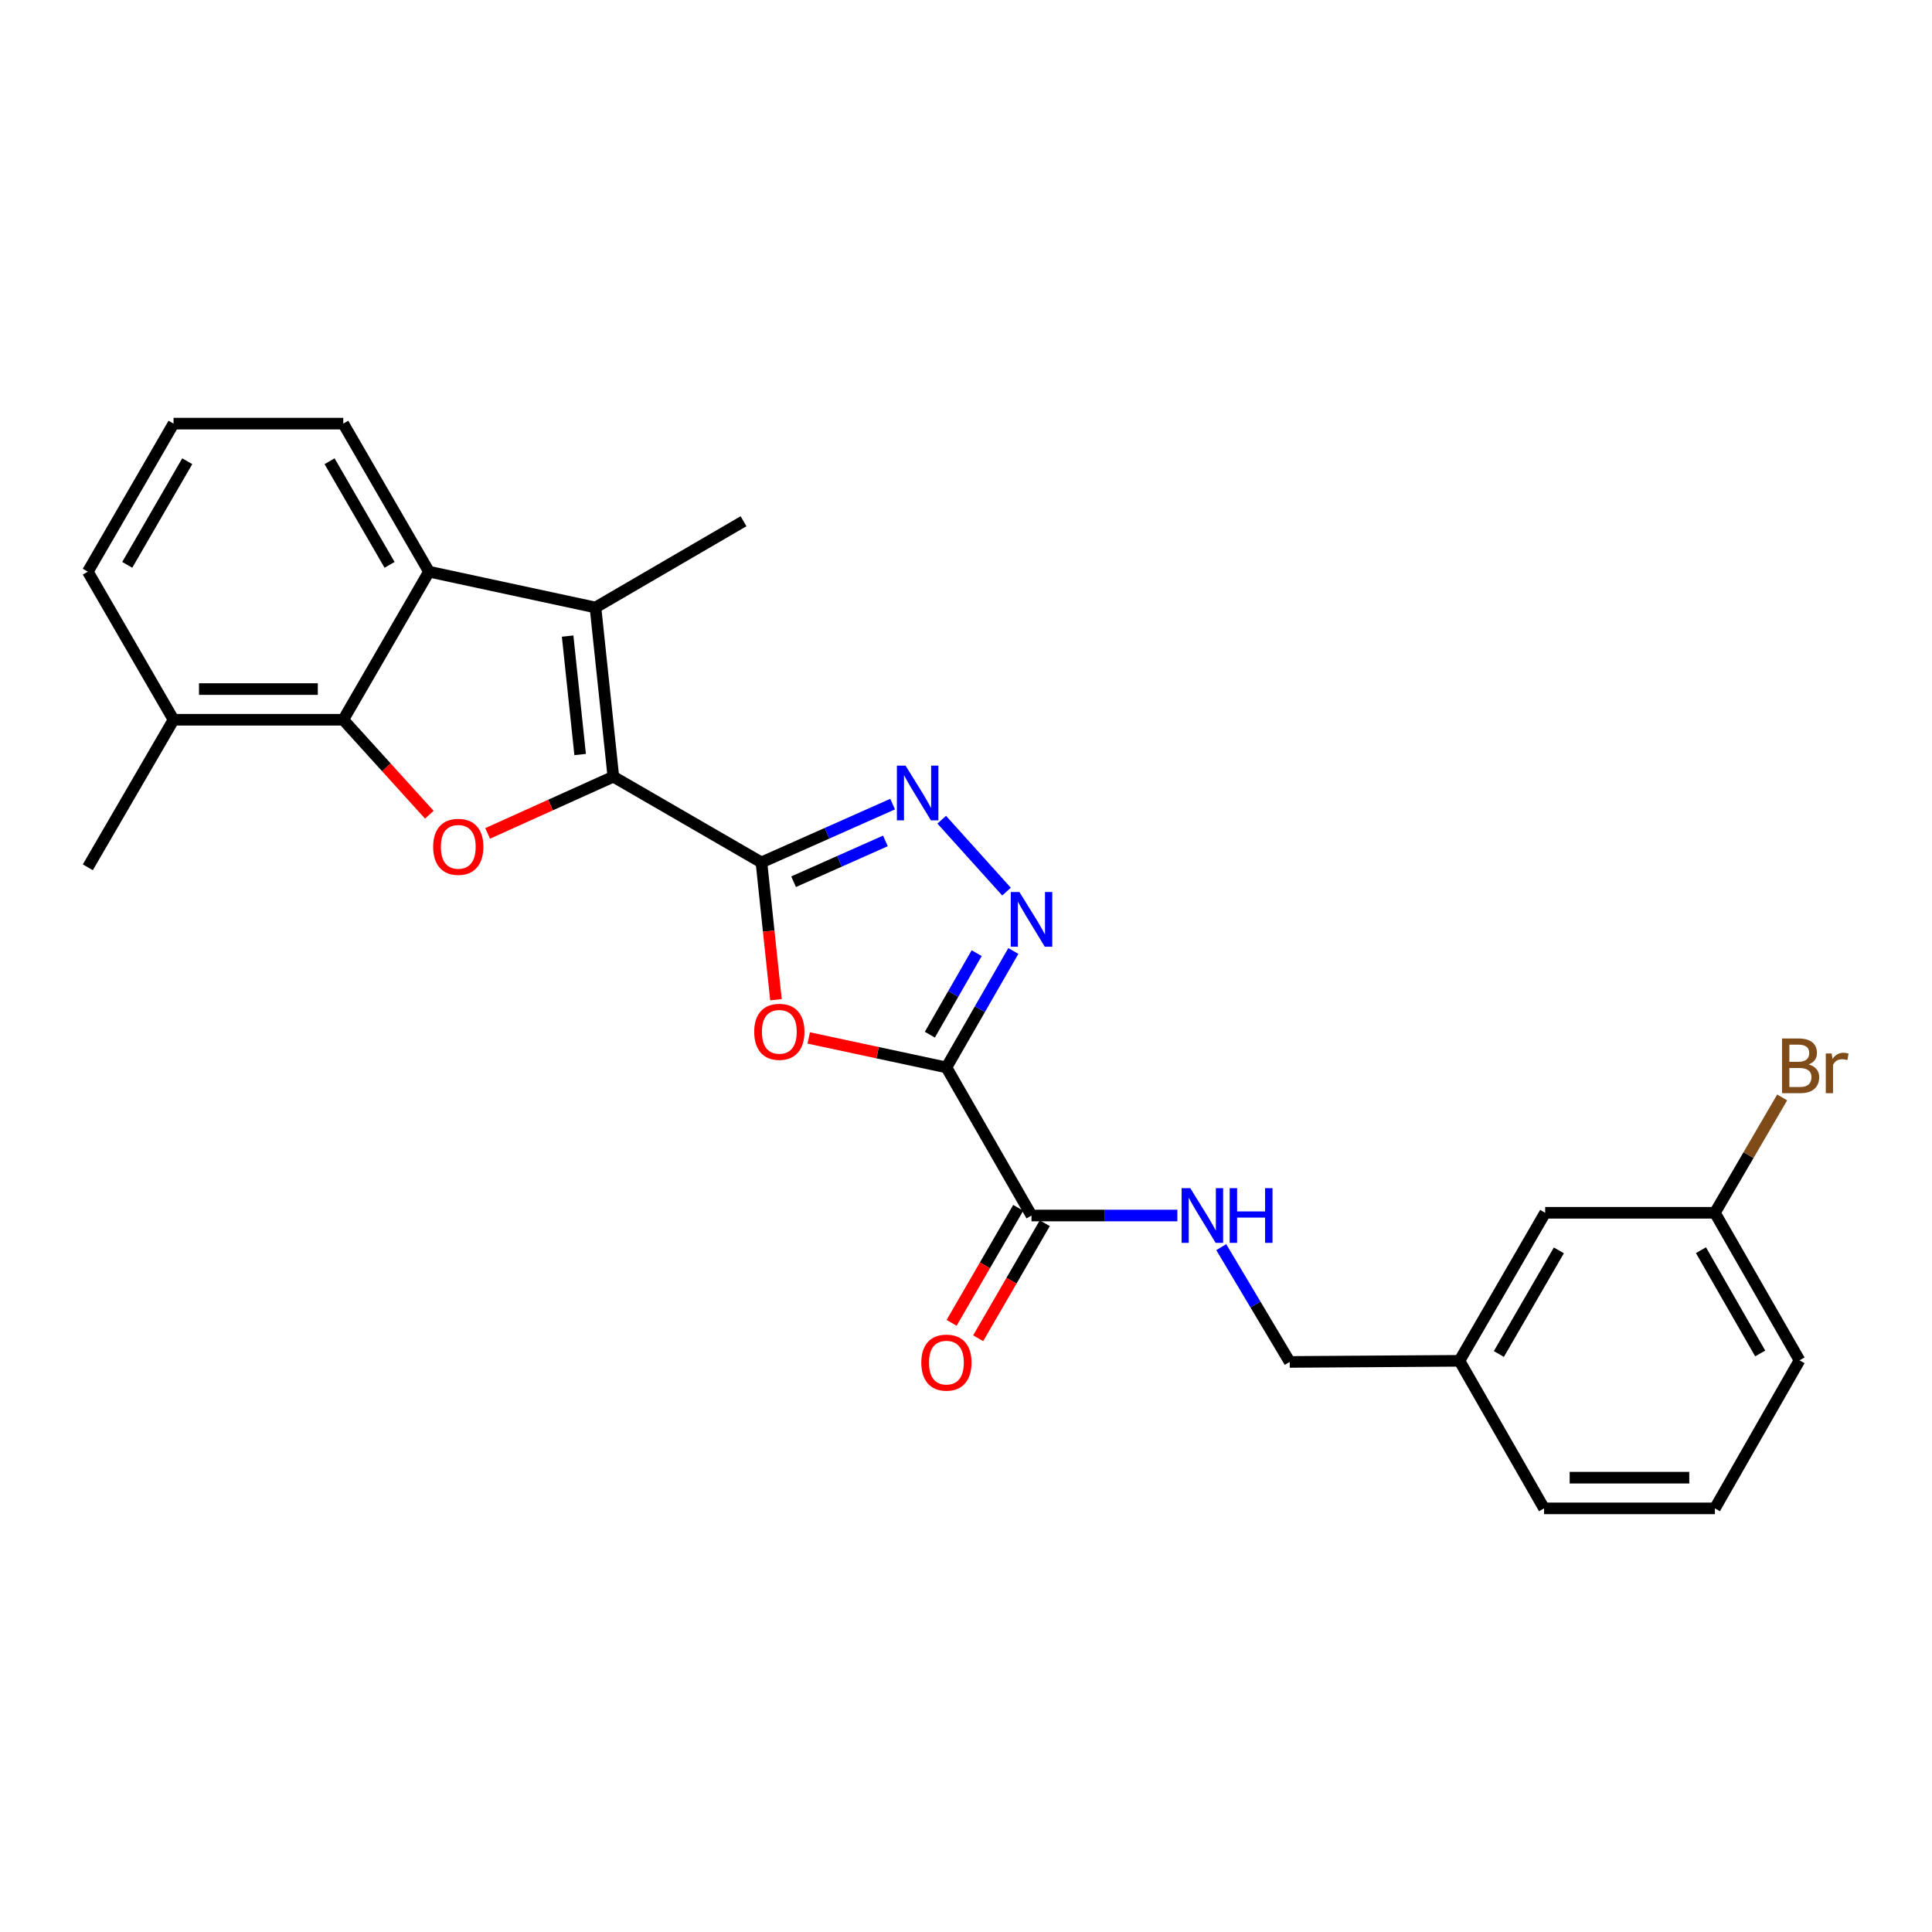 <?xml version='1.0' encoding='iso-8859-1'?>
<svg version='1.1' baseProfile='full'
              xmlns='http://www.w3.org/2000/svg'
                      xmlns:rdkit='http://www.rdkit.org/xml'
                      xmlns:xlink='http://www.w3.org/1999/xlink'
                  xml:space='preserve'
width='1000px' height='1000px' viewBox='0 0 1000 1000'>
<!-- END OF HEADER -->
<rect style='opacity:1.0;fill:#FFFFFF;stroke:none' width='1000' height='1000' x='0' y='0'> </rect>
<path class='bond-0' d='M 394.115,446.388 L 317.466,402.009' style='fill:none;fill-rule:evenodd;stroke:#000000;stroke-width:6px;stroke-linecap:butt;stroke-linejoin:miter;stroke-opacity:1' />
<path class='bond-2' d='M 394.115,446.388 L 397.875,481.924' style='fill:none;fill-rule:evenodd;stroke:#000000;stroke-width:6px;stroke-linecap:butt;stroke-linejoin:miter;stroke-opacity:1' />
<path class='bond-2' d='M 397.875,481.924 L 401.634,517.46' style='fill:none;fill-rule:evenodd;stroke:#FF0000;stroke-width:6px;stroke-linecap:butt;stroke-linejoin:miter;stroke-opacity:1' />
<path class='bond-5' d='M 394.115,446.388 L 428.068,431.297' style='fill:none;fill-rule:evenodd;stroke:#000000;stroke-width:6px;stroke-linecap:butt;stroke-linejoin:miter;stroke-opacity:1' />
<path class='bond-5' d='M 428.068,431.297 L 462.021,416.205' style='fill:none;fill-rule:evenodd;stroke:#0000FF;stroke-width:6px;stroke-linecap:butt;stroke-linejoin:miter;stroke-opacity:1' />
<path class='bond-5' d='M 410.754,456.379 L 434.521,445.814' style='fill:none;fill-rule:evenodd;stroke:#000000;stroke-width:6px;stroke-linecap:butt;stroke-linejoin:miter;stroke-opacity:1' />
<path class='bond-5' d='M 434.521,445.814 L 458.288,435.25' style='fill:none;fill-rule:evenodd;stroke:#0000FF;stroke-width:6px;stroke-linecap:butt;stroke-linejoin:miter;stroke-opacity:1' />
<path class='bond-3' d='M 317.466,402.009 L 284.934,416.691' style='fill:none;fill-rule:evenodd;stroke:#000000;stroke-width:6px;stroke-linecap:butt;stroke-linejoin:miter;stroke-opacity:1' />
<path class='bond-3' d='M 284.934,416.691 L 252.401,431.373' style='fill:none;fill-rule:evenodd;stroke:#FF0000;stroke-width:6px;stroke-linecap:butt;stroke-linejoin:miter;stroke-opacity:1' />
<path class='bond-6' d='M 317.466,402.009 L 308.216,314.434' style='fill:none;fill-rule:evenodd;stroke:#000000;stroke-width:6px;stroke-linecap:butt;stroke-linejoin:miter;stroke-opacity:1' />
<path class='bond-6' d='M 300.279,390.542 L 293.804,329.239' style='fill:none;fill-rule:evenodd;stroke:#000000;stroke-width:6px;stroke-linecap:butt;stroke-linejoin:miter;stroke-opacity:1' />
<path class='bond-1' d='M 489.864,552.499 L 454.229,544.869' style='fill:none;fill-rule:evenodd;stroke:#000000;stroke-width:6px;stroke-linecap:butt;stroke-linejoin:miter;stroke-opacity:1' />
<path class='bond-1' d='M 454.229,544.869 L 418.594,537.239' style='fill:none;fill-rule:evenodd;stroke:#FF0000;stroke-width:6px;stroke-linecap:butt;stroke-linejoin:miter;stroke-opacity:1' />
<path class='bond-9' d='M 489.864,552.499 L 533.907,629.148' style='fill:none;fill-rule:evenodd;stroke:#000000;stroke-width:6px;stroke-linecap:butt;stroke-linejoin:miter;stroke-opacity:1' />
<path class='bond-26' d='M 489.864,552.499 L 507.182,522.365' style='fill:none;fill-rule:evenodd;stroke:#000000;stroke-width:6px;stroke-linecap:butt;stroke-linejoin:miter;stroke-opacity:1' />
<path class='bond-26' d='M 507.182,522.365 L 524.5,492.23' style='fill:none;fill-rule:evenodd;stroke:#0000FF;stroke-width:6px;stroke-linecap:butt;stroke-linejoin:miter;stroke-opacity:1' />
<path class='bond-26' d='M 481.284,535.543 L 493.407,514.448' style='fill:none;fill-rule:evenodd;stroke:#000000;stroke-width:6px;stroke-linecap:butt;stroke-linejoin:miter;stroke-opacity:1' />
<path class='bond-26' d='M 493.407,514.448 L 505.529,493.354' style='fill:none;fill-rule:evenodd;stroke:#0000FF;stroke-width:6px;stroke-linecap:butt;stroke-linejoin:miter;stroke-opacity:1' />
<path class='bond-7' d='M 222.214,421.697 L 199.944,397.122' style='fill:none;fill-rule:evenodd;stroke:#FF0000;stroke-width:6px;stroke-linecap:butt;stroke-linejoin:miter;stroke-opacity:1' />
<path class='bond-7' d='M 199.944,397.122 L 177.674,372.547' style='fill:none;fill-rule:evenodd;stroke:#000000;stroke-width:6px;stroke-linecap:butt;stroke-linejoin:miter;stroke-opacity:1' />
<path class='bond-4' d='M 520.966,461.496 L 487.431,424.275' style='fill:none;fill-rule:evenodd;stroke:#0000FF;stroke-width:6px;stroke-linecap:butt;stroke-linejoin:miter;stroke-opacity:1' />
<path class='bond-8' d='M 308.216,314.434 L 222.044,295.898' style='fill:none;fill-rule:evenodd;stroke:#000000;stroke-width:6px;stroke-linecap:butt;stroke-linejoin:miter;stroke-opacity:1' />
<path class='bond-14' d='M 308.216,314.434 L 384.847,269.79' style='fill:none;fill-rule:evenodd;stroke:#000000;stroke-width:6px;stroke-linecap:butt;stroke-linejoin:miter;stroke-opacity:1' />
<path class='bond-11' d='M 177.674,372.547 L 89.825,372.547' style='fill:none;fill-rule:evenodd;stroke:#000000;stroke-width:6px;stroke-linecap:butt;stroke-linejoin:miter;stroke-opacity:1' />
<path class='bond-11' d='M 164.497,356.659 L 103.002,356.659' style='fill:none;fill-rule:evenodd;stroke:#000000;stroke-width:6px;stroke-linecap:butt;stroke-linejoin:miter;stroke-opacity:1' />
<path class='bond-27' d='M 177.674,372.547 L 222.044,295.898' style='fill:none;fill-rule:evenodd;stroke:#000000;stroke-width:6px;stroke-linecap:butt;stroke-linejoin:miter;stroke-opacity:1' />
<path class='bond-18' d='M 222.044,295.898 L 177.674,219.268' style='fill:none;fill-rule:evenodd;stroke:#000000;stroke-width:6px;stroke-linecap:butt;stroke-linejoin:miter;stroke-opacity:1' />
<path class='bond-18' d='M 201.64,292.365 L 170.58,238.723' style='fill:none;fill-rule:evenodd;stroke:#000000;stroke-width:6px;stroke-linecap:butt;stroke-linejoin:miter;stroke-opacity:1' />
<path class='bond-10' d='M 533.907,629.148 L 571.652,629.148' style='fill:none;fill-rule:evenodd;stroke:#000000;stroke-width:6px;stroke-linecap:butt;stroke-linejoin:miter;stroke-opacity:1' />
<path class='bond-10' d='M 571.652,629.148 L 609.397,629.148' style='fill:none;fill-rule:evenodd;stroke:#0000FF;stroke-width:6px;stroke-linecap:butt;stroke-linejoin:miter;stroke-opacity:1' />
<path class='bond-12' d='M 527.033,625.167 L 509.794,654.937' style='fill:none;fill-rule:evenodd;stroke:#000000;stroke-width:6px;stroke-linecap:butt;stroke-linejoin:miter;stroke-opacity:1' />
<path class='bond-12' d='M 509.794,654.937 L 492.554,684.707' style='fill:none;fill-rule:evenodd;stroke:#FF0000;stroke-width:6px;stroke-linecap:butt;stroke-linejoin:miter;stroke-opacity:1' />
<path class='bond-12' d='M 540.782,633.129 L 523.542,662.899' style='fill:none;fill-rule:evenodd;stroke:#000000;stroke-width:6px;stroke-linecap:butt;stroke-linejoin:miter;stroke-opacity:1' />
<path class='bond-12' d='M 523.542,662.899 L 506.303,692.668' style='fill:none;fill-rule:evenodd;stroke:#FF0000;stroke-width:6px;stroke-linecap:butt;stroke-linejoin:miter;stroke-opacity:1' />
<path class='bond-13' d='M 632.111,645.514 L 649.834,675.223' style='fill:none;fill-rule:evenodd;stroke:#0000FF;stroke-width:6px;stroke-linecap:butt;stroke-linejoin:miter;stroke-opacity:1' />
<path class='bond-13' d='M 649.834,675.223 L 667.557,704.931' style='fill:none;fill-rule:evenodd;stroke:#000000;stroke-width:6px;stroke-linecap:butt;stroke-linejoin:miter;stroke-opacity:1' />
<path class='bond-22' d='M 89.825,372.547 L 45.455,295.898' style='fill:none;fill-rule:evenodd;stroke:#000000;stroke-width:6px;stroke-linecap:butt;stroke-linejoin:miter;stroke-opacity:1' />
<path class='bond-23' d='M 89.825,372.547 L 45.455,448.913' style='fill:none;fill-rule:evenodd;stroke:#000000;stroke-width:6px;stroke-linecap:butt;stroke-linejoin:miter;stroke-opacity:1' />
<path class='bond-17' d='M 667.557,704.931 L 755.406,704.358' style='fill:none;fill-rule:evenodd;stroke:#000000;stroke-width:6px;stroke-linecap:butt;stroke-linejoin:miter;stroke-opacity:1' />
<path class='bond-15' d='M 799.776,627.736 L 755.406,704.358' style='fill:none;fill-rule:evenodd;stroke:#000000;stroke-width:6px;stroke-linecap:butt;stroke-linejoin:miter;stroke-opacity:1' />
<path class='bond-15' d='M 806.869,647.19 L 775.81,700.826' style='fill:none;fill-rule:evenodd;stroke:#000000;stroke-width:6px;stroke-linecap:butt;stroke-linejoin:miter;stroke-opacity:1' />
<path class='bond-16' d='M 799.776,627.736 L 887.625,627.736' style='fill:none;fill-rule:evenodd;stroke:#000000;stroke-width:6px;stroke-linecap:butt;stroke-linejoin:miter;stroke-opacity:1' />
<path class='bond-19' d='M 887.625,627.736 L 905.038,597.883' style='fill:none;fill-rule:evenodd;stroke:#000000;stroke-width:6px;stroke-linecap:butt;stroke-linejoin:miter;stroke-opacity:1' />
<path class='bond-19' d='M 905.038,597.883 L 922.451,568.031' style='fill:none;fill-rule:evenodd;stroke:#7F4C19;stroke-width:6px;stroke-linecap:butt;stroke-linejoin:miter;stroke-opacity:1' />
<path class='bond-29' d='M 887.625,627.736 L 931.43,704.102' style='fill:none;fill-rule:evenodd;stroke:#000000;stroke-width:6px;stroke-linecap:butt;stroke-linejoin:miter;stroke-opacity:1' />
<path class='bond-29' d='M 880.415,647.096 L 911.079,700.552' style='fill:none;fill-rule:evenodd;stroke:#000000;stroke-width:6px;stroke-linecap:butt;stroke-linejoin:miter;stroke-opacity:1' />
<path class='bond-25' d='M 755.406,704.358 L 799.193,780.732' style='fill:none;fill-rule:evenodd;stroke:#000000;stroke-width:6px;stroke-linecap:butt;stroke-linejoin:miter;stroke-opacity:1' />
<path class='bond-20' d='M 177.674,219.268 L 89.825,219.268' style='fill:none;fill-rule:evenodd;stroke:#000000;stroke-width:6px;stroke-linecap:butt;stroke-linejoin:miter;stroke-opacity:1' />
<path class='bond-28' d='M 89.825,219.268 L 45.455,295.898' style='fill:none;fill-rule:evenodd;stroke:#000000;stroke-width:6px;stroke-linecap:butt;stroke-linejoin:miter;stroke-opacity:1' />
<path class='bond-28' d='M 96.918,238.723 L 65.859,292.365' style='fill:none;fill-rule:evenodd;stroke:#000000;stroke-width:6px;stroke-linecap:butt;stroke-linejoin:miter;stroke-opacity:1' />
<path class='bond-21' d='M 887.625,780.732 L 799.193,780.732' style='fill:none;fill-rule:evenodd;stroke:#000000;stroke-width:6px;stroke-linecap:butt;stroke-linejoin:miter;stroke-opacity:1' />
<path class='bond-21' d='M 874.36,764.845 L 812.458,764.845' style='fill:none;fill-rule:evenodd;stroke:#000000;stroke-width:6px;stroke-linecap:butt;stroke-linejoin:miter;stroke-opacity:1' />
<path class='bond-24' d='M 887.625,780.732 L 931.43,704.102' style='fill:none;fill-rule:evenodd;stroke:#000000;stroke-width:6px;stroke-linecap:butt;stroke-linejoin:miter;stroke-opacity:1' />
<path  class='atom-3' d='M 390.383 534.062
Q 390.383 527.262, 393.743 523.462
Q 397.103 519.662, 403.383 519.662
Q 409.663 519.662, 413.023 523.462
Q 416.383 527.262, 416.383 534.062
Q 416.383 540.942, 412.983 544.862
Q 409.583 548.742, 403.383 548.742
Q 397.143 548.742, 393.743 544.862
Q 390.383 540.982, 390.383 534.062
M 403.383 545.542
Q 407.703 545.542, 410.023 542.662
Q 412.383 539.742, 412.383 534.062
Q 412.383 528.502, 410.023 525.702
Q 407.703 522.862, 403.383 522.862
Q 399.063 522.862, 396.703 525.662
Q 394.383 528.462, 394.383 534.062
Q 394.383 539.782, 396.703 542.662
Q 399.063 545.542, 403.383 545.542
' fill='#FF0000'/>
<path  class='atom-4' d='M 224.199 438.313
Q 224.199 431.513, 227.559 427.713
Q 230.919 423.913, 237.199 423.913
Q 243.479 423.913, 246.839 427.713
Q 250.199 431.513, 250.199 438.313
Q 250.199 445.193, 246.799 449.113
Q 243.399 452.993, 237.199 452.993
Q 230.959 452.993, 227.559 449.113
Q 224.199 445.233, 224.199 438.313
M 237.199 449.793
Q 241.519 449.793, 243.839 446.913
Q 246.199 443.993, 246.199 438.313
Q 246.199 432.753, 243.839 429.953
Q 241.519 427.113, 237.199 427.113
Q 232.879 427.113, 230.519 429.913
Q 228.199 432.713, 228.199 438.313
Q 228.199 444.033, 230.519 446.913
Q 232.879 449.793, 237.199 449.793
' fill='#FF0000'/>
<path  class='atom-5' d='M 527.647 461.7
L 536.927 476.7
Q 537.847 478.18, 539.327 480.86
Q 540.807 483.54, 540.887 483.7
L 540.887 461.7
L 544.647 461.7
L 544.647 490.02
L 540.767 490.02
L 530.807 473.62
Q 529.647 471.7, 528.407 469.5
Q 527.207 467.3, 526.847 466.62
L 526.847 490.02
L 523.167 490.02
L 523.167 461.7
L 527.647 461.7
' fill='#0000FF'/>
<path  class='atom-6' d='M 468.713 396.287
L 477.993 411.287
Q 478.913 412.767, 480.393 415.447
Q 481.873 418.127, 481.953 418.287
L 481.953 396.287
L 485.713 396.287
L 485.713 424.607
L 481.833 424.607
L 471.873 408.207
Q 470.713 406.287, 469.473 404.087
Q 468.273 401.887, 467.913 401.207
L 467.913 424.607
L 464.233 424.607
L 464.233 396.287
L 468.713 396.287
' fill='#0000FF'/>
<path  class='atom-11' d='M 616.088 614.988
L 625.368 629.988
Q 626.288 631.468, 627.768 634.148
Q 629.248 636.828, 629.328 636.988
L 629.328 614.988
L 633.088 614.988
L 633.088 643.308
L 629.208 643.308
L 619.248 626.908
Q 618.088 624.988, 616.848 622.788
Q 615.648 620.588, 615.288 619.908
L 615.288 643.308
L 611.608 643.308
L 611.608 614.988
L 616.088 614.988
' fill='#0000FF'/>
<path  class='atom-11' d='M 636.488 614.988
L 640.328 614.988
L 640.328 627.028
L 654.808 627.028
L 654.808 614.988
L 658.648 614.988
L 658.648 643.308
L 654.808 643.308
L 654.808 630.228
L 640.328 630.228
L 640.328 643.308
L 636.488 643.308
L 636.488 614.988
' fill='#0000FF'/>
<path  class='atom-13' d='M 476.864 705.285
Q 476.864 698.485, 480.224 694.685
Q 483.584 690.885, 489.864 690.885
Q 496.144 690.885, 499.504 694.685
Q 502.864 698.485, 502.864 705.285
Q 502.864 712.165, 499.464 716.085
Q 496.064 719.965, 489.864 719.965
Q 483.624 719.965, 480.224 716.085
Q 476.864 712.205, 476.864 705.285
M 489.864 716.765
Q 494.184 716.765, 496.504 713.885
Q 498.864 710.965, 498.864 705.285
Q 498.864 699.725, 496.504 696.925
Q 494.184 694.085, 489.864 694.085
Q 485.544 694.085, 483.184 696.885
Q 480.864 699.685, 480.864 705.285
Q 480.864 711.005, 483.184 713.885
Q 485.544 716.765, 489.864 716.765
' fill='#FF0000'/>
<path  class='atom-20' d='M 936.135 550.95
Q 938.855 551.71, 940.215 553.39
Q 941.615 555.03, 941.615 557.47
Q 941.615 561.39, 939.095 563.63
Q 936.615 565.83, 931.895 565.83
L 922.375 565.83
L 922.375 537.51
L 930.735 537.51
Q 935.575 537.51, 938.015 539.47
Q 940.455 541.43, 940.455 545.03
Q 940.455 549.31, 936.135 550.95
M 926.175 540.71
L 926.175 549.59
L 930.735 549.59
Q 933.535 549.59, 934.975 548.47
Q 936.455 547.31, 936.455 545.03
Q 936.455 540.71, 930.735 540.71
L 926.175 540.71
M 931.895 562.63
Q 934.655 562.63, 936.135 561.31
Q 937.615 559.99, 937.615 557.47
Q 937.615 555.15, 935.975 553.99
Q 934.375 552.79, 931.295 552.79
L 926.175 552.79
L 926.175 562.63
L 931.895 562.63
' fill='#7F4C19'/>
<path  class='atom-20' d='M 948.055 545.27
L 948.495 548.11
Q 950.655 544.91, 954.175 544.91
Q 955.295 544.91, 956.815 545.31
L 956.215 548.67
Q 954.495 548.27, 953.535 548.27
Q 951.855 548.27, 950.735 548.95
Q 949.655 549.59, 948.775 551.15
L 948.775 565.83
L 945.015 565.83
L 945.015 545.27
L 948.055 545.27
' fill='#7F4C19'/>
</svg>
